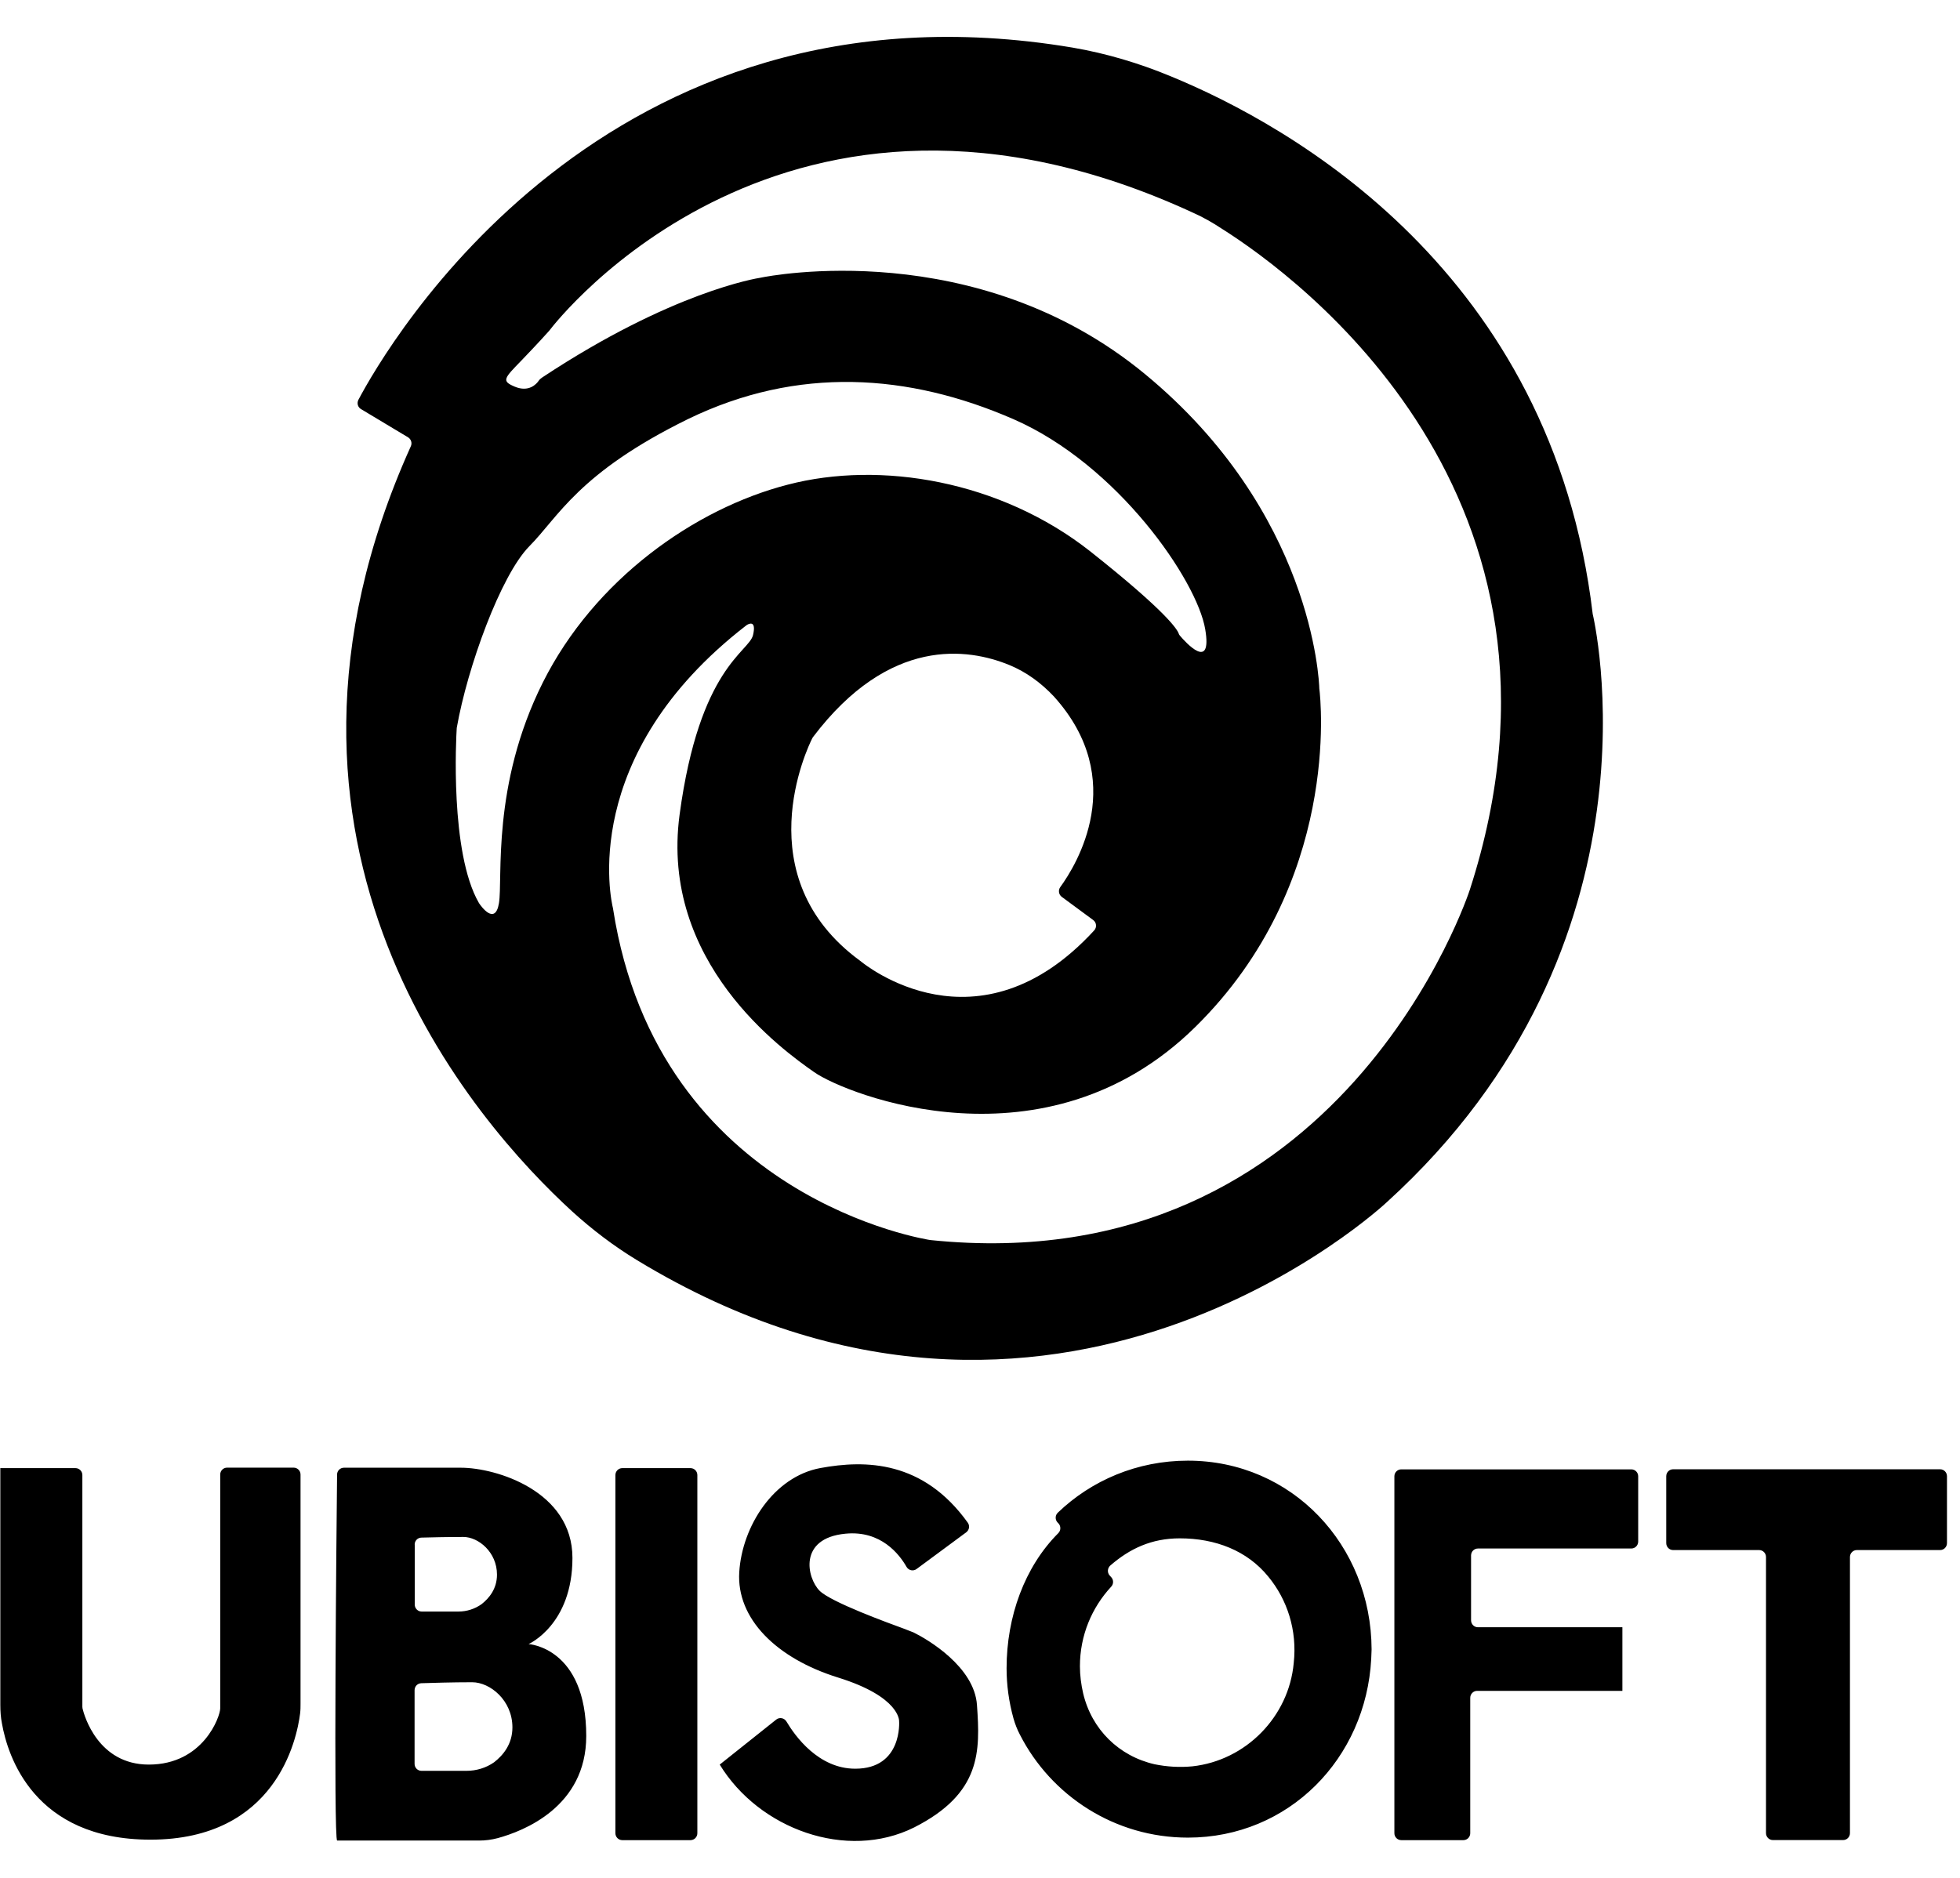 <svg width="48" height="46" viewBox="0 0 48 46" fill="none" xmlns="http://www.w3.org/2000/svg">
<g clip-path="url(#clip0_8_7119)">
<path d="M39.005 15.041C38.011 6.651 31.604 3.075 28.672 1.869C27.898 1.548 27.092 1.307 26.268 1.166C14.784 -0.761 9.454 8.513 8.777 9.794C8.736 9.874 8.761 9.975 8.841 10.021L9.994 10.713C10.068 10.758 10.097 10.852 10.062 10.93C5.641 20.733 11.636 27.502 14.019 29.681C14.506 30.123 15.034 30.525 15.599 30.868C25.843 37.097 33.96 29.451 33.96 29.451C40.953 23.101 39.005 15.041 39.005 15.041ZM13.293 16.72C12.03 19.241 12.318 21.533 12.219 22.126C12.126 22.682 11.778 22.194 11.737 22.132C11.735 22.128 11.733 22.124 11.729 22.12C11.012 20.883 11.173 18.032 11.185 17.844C11.185 17.838 11.187 17.832 11.187 17.824C11.447 16.346 12.261 14.094 12.963 13.381C13.678 12.659 14.166 11.583 16.848 10.266C19.539 8.959 22.253 9.15 24.815 10.266C27.378 11.382 29.315 14.225 29.515 15.411C29.694 16.463 29.035 15.736 28.896 15.571C28.882 15.555 28.872 15.539 28.866 15.519C28.835 15.427 28.587 15.001 26.705 13.51C24.5 11.771 21.558 11.28 19.293 11.872C17.009 12.46 14.555 14.198 13.293 16.72ZM26.796 22.792C23.948 25.892 21.175 23.627 21.066 23.537C21.064 23.535 21.062 23.533 21.058 23.531C18.263 21.481 19.772 18.322 19.893 18.083C19.897 18.073 19.903 18.065 19.909 18.057C21.784 15.578 23.716 15.879 24.718 16.29C25.135 16.461 25.502 16.732 25.812 17.063C27.65 19.102 26.361 21.188 25.966 21.73C25.911 21.806 25.927 21.913 26.002 21.969L26.772 22.537C26.854 22.597 26.866 22.716 26.796 22.792ZM35.996 21.794C35.996 21.794 32.886 31.42 22.783 30.376C22.783 30.376 16.121 29.392 15.014 22.264C15.014 22.26 15.012 22.254 15.012 22.25C14.97 22.081 14.143 18.514 18.277 15.319C18.281 15.315 18.287 15.312 18.291 15.309C18.334 15.282 18.529 15.18 18.442 15.555C18.343 15.977 17.13 16.338 16.643 19.956C16.157 23.573 19.166 25.723 19.942 26.265C20.716 26.807 25.605 28.766 29.271 25.159C32.85 21.638 32.338 17.101 32.312 16.886C32.312 16.88 32.31 16.876 32.31 16.87C32.304 16.668 32.138 12.542 28.039 9.162C23.906 5.753 18.813 6.765 18.644 6.799C18.642 6.799 18.638 6.801 18.636 6.801C18.531 6.817 16.451 7.148 13.285 9.242C13.255 9.262 13.216 9.292 13.196 9.322C13.136 9.413 12.947 9.613 12.61 9.473C12.273 9.332 12.342 9.272 12.779 8.821C13.182 8.403 13.416 8.14 13.45 8.102C13.452 8.098 13.456 8.096 13.458 8.092C13.618 7.881 19.254 0.608 29.222 5.213C29.47 5.324 29.698 5.454 29.926 5.605C31.792 6.783 39.114 12.149 35.996 21.794ZM0 35.963H1.848C1.941 35.963 2.017 36.039 2.017 36.133V41.81C2.017 41.824 2.019 41.838 2.021 41.85C2.062 42.025 2.402 43.225 3.644 43.225C4.976 43.225 5.393 42.049 5.393 41.848V36.121C5.393 36.027 5.468 35.951 5.562 35.951H7.191C7.285 35.951 7.36 36.027 7.36 36.121V41.728C7.36 41.808 7.36 41.889 7.35 41.969C7.271 42.611 6.755 45.064 3.684 45.064C0.822 45.064 0.187 43.005 0.048 42.22C0.018 42.069 0.008 41.919 0.008 41.758V35.961L0 35.963ZM12.945 40.273C12.945 40.273 14.019 39.801 14.019 38.163C14.019 36.525 12.152 35.953 11.286 35.953H8.424C8.331 35.953 8.255 36.027 8.255 36.121C8.241 37.368 8.166 45.086 8.257 45.086H11.735C11.884 45.086 12.042 45.066 12.191 45.026C12.816 44.855 14.357 44.263 14.357 42.525C14.357 40.353 12.945 40.273 12.945 40.273ZM10.155 37.836C10.155 37.743 10.228 37.667 10.319 37.665C10.54 37.659 10.949 37.649 11.348 37.649C11.715 37.649 12.171 38.02 12.171 38.572C12.171 38.924 11.973 39.154 11.794 39.295C11.626 39.415 11.427 39.476 11.229 39.476H10.325C10.232 39.476 10.157 39.399 10.157 39.305V37.836H10.155ZM11.425 43.378H10.322C10.228 43.378 10.153 43.302 10.153 43.207V41.403C10.153 41.31 10.224 41.236 10.316 41.232C10.568 41.224 11.076 41.208 11.564 41.208C12.001 41.208 12.549 41.65 12.549 42.314C12.549 42.726 12.32 42.997 12.102 43.167C11.902 43.308 11.663 43.378 11.425 43.378ZM15.24 35.963H16.909C17.003 35.963 17.078 36.039 17.078 36.133V44.906C17.078 45 17.003 45.076 16.909 45.076H15.24C15.147 45.076 15.071 45 15.071 44.906V36.133C15.071 36.039 15.147 35.963 15.24 35.963ZM17.626 43.225L19.009 42.123C19.089 42.059 19.206 42.081 19.26 42.17C19.472 42.527 20.044 43.326 20.945 43.326C22.108 43.326 22.019 42.16 22.019 42.16C22.019 42.16 22.048 41.567 20.528 41.094C19.007 40.622 18.035 39.646 18.104 38.512C18.174 37.386 18.948 36.172 20.091 35.961C21.201 35.756 22.61 35.778 23.7 37.298C23.755 37.374 23.738 37.48 23.662 37.536L22.447 38.434C22.366 38.494 22.251 38.47 22.201 38.382C22.028 38.078 21.576 37.484 20.706 37.569C19.543 37.679 19.762 38.655 20.071 38.966C20.349 39.247 21.79 39.769 22.118 39.889C22.165 39.909 22.314 39.965 22.37 39.987C22.374 39.989 22.378 39.992 22.382 39.993C22.717 40.158 23.866 40.831 23.926 41.77C24.005 42.896 24.035 43.93 22.386 44.765C20.734 45.588 18.589 44.803 17.626 43.225ZM39.732 41.419H36.175C36.082 41.419 36.006 41.495 36.006 41.59V44.906C36.006 45 35.931 45.076 35.837 45.076H34.317C34.224 45.076 34.148 45 34.148 44.906V36.163C34.148 36.069 34.224 35.993 34.317 35.993H39.95C40.044 35.993 40.119 36.069 40.119 36.163V37.761C40.119 37.856 40.044 37.932 39.95 37.932H36.195C36.101 37.932 36.026 38.008 36.026 38.102V39.69C36.026 39.785 36.101 39.861 36.195 39.861H39.732V41.419ZM43.249 44.904V38.141C43.249 38.046 43.174 37.97 43.08 37.97H40.974C40.881 37.97 40.806 37.894 40.806 37.799V36.161C40.806 36.067 40.881 35.991 40.974 35.991H47.513C47.606 35.991 47.681 36.067 47.681 36.161V37.799C47.681 37.894 47.606 37.97 47.513 37.97H45.474C45.381 37.97 45.305 38.046 45.305 38.141V44.904C45.305 44.998 45.23 45.074 45.137 45.074H43.418C43.325 45.074 43.249 44.998 43.249 44.904ZM29.091 35.78C27.852 35.78 26.731 36.262 25.907 37.053C25.837 37.119 25.835 37.229 25.903 37.298L25.919 37.314C25.984 37.38 25.984 37.49 25.917 37.556C25.093 38.382 24.651 39.6 24.651 40.865C24.651 41.286 24.71 41.698 24.819 42.091C24.859 42.232 24.909 42.362 24.978 42.493C25.742 43.99 27.302 45.014 29.091 45.014C31.564 45.014 33.452 43.075 33.581 40.634C33.581 40.554 33.59 40.483 33.59 40.403C33.581 37.852 31.643 35.78 29.091 35.78ZM29.2 43.268C28.882 43.298 28.575 43.278 28.275 43.217C27.402 43.017 26.735 42.364 26.526 41.479C26.477 41.268 26.447 41.037 26.447 40.817C26.447 40.06 26.739 39.379 27.213 38.867C27.273 38.803 27.275 38.703 27.215 38.636L27.175 38.592C27.112 38.522 27.12 38.412 27.191 38.349C27.666 37.936 28.2 37.683 28.892 37.683C29.766 37.683 30.542 37.984 31.058 38.618C31.524 39.181 31.772 39.935 31.683 40.738C31.564 42.051 30.512 43.125 29.2 43.268ZM39.732 41.316V39.98V41.316Z" fill="black"/>
</g>
<defs>
<clipPath id="clip0_8_7119">
<rect width="47.681" height="44.193" fill="white" transform="translate(0 0.904)"/>
</clipPath>
</defs>
</svg>
